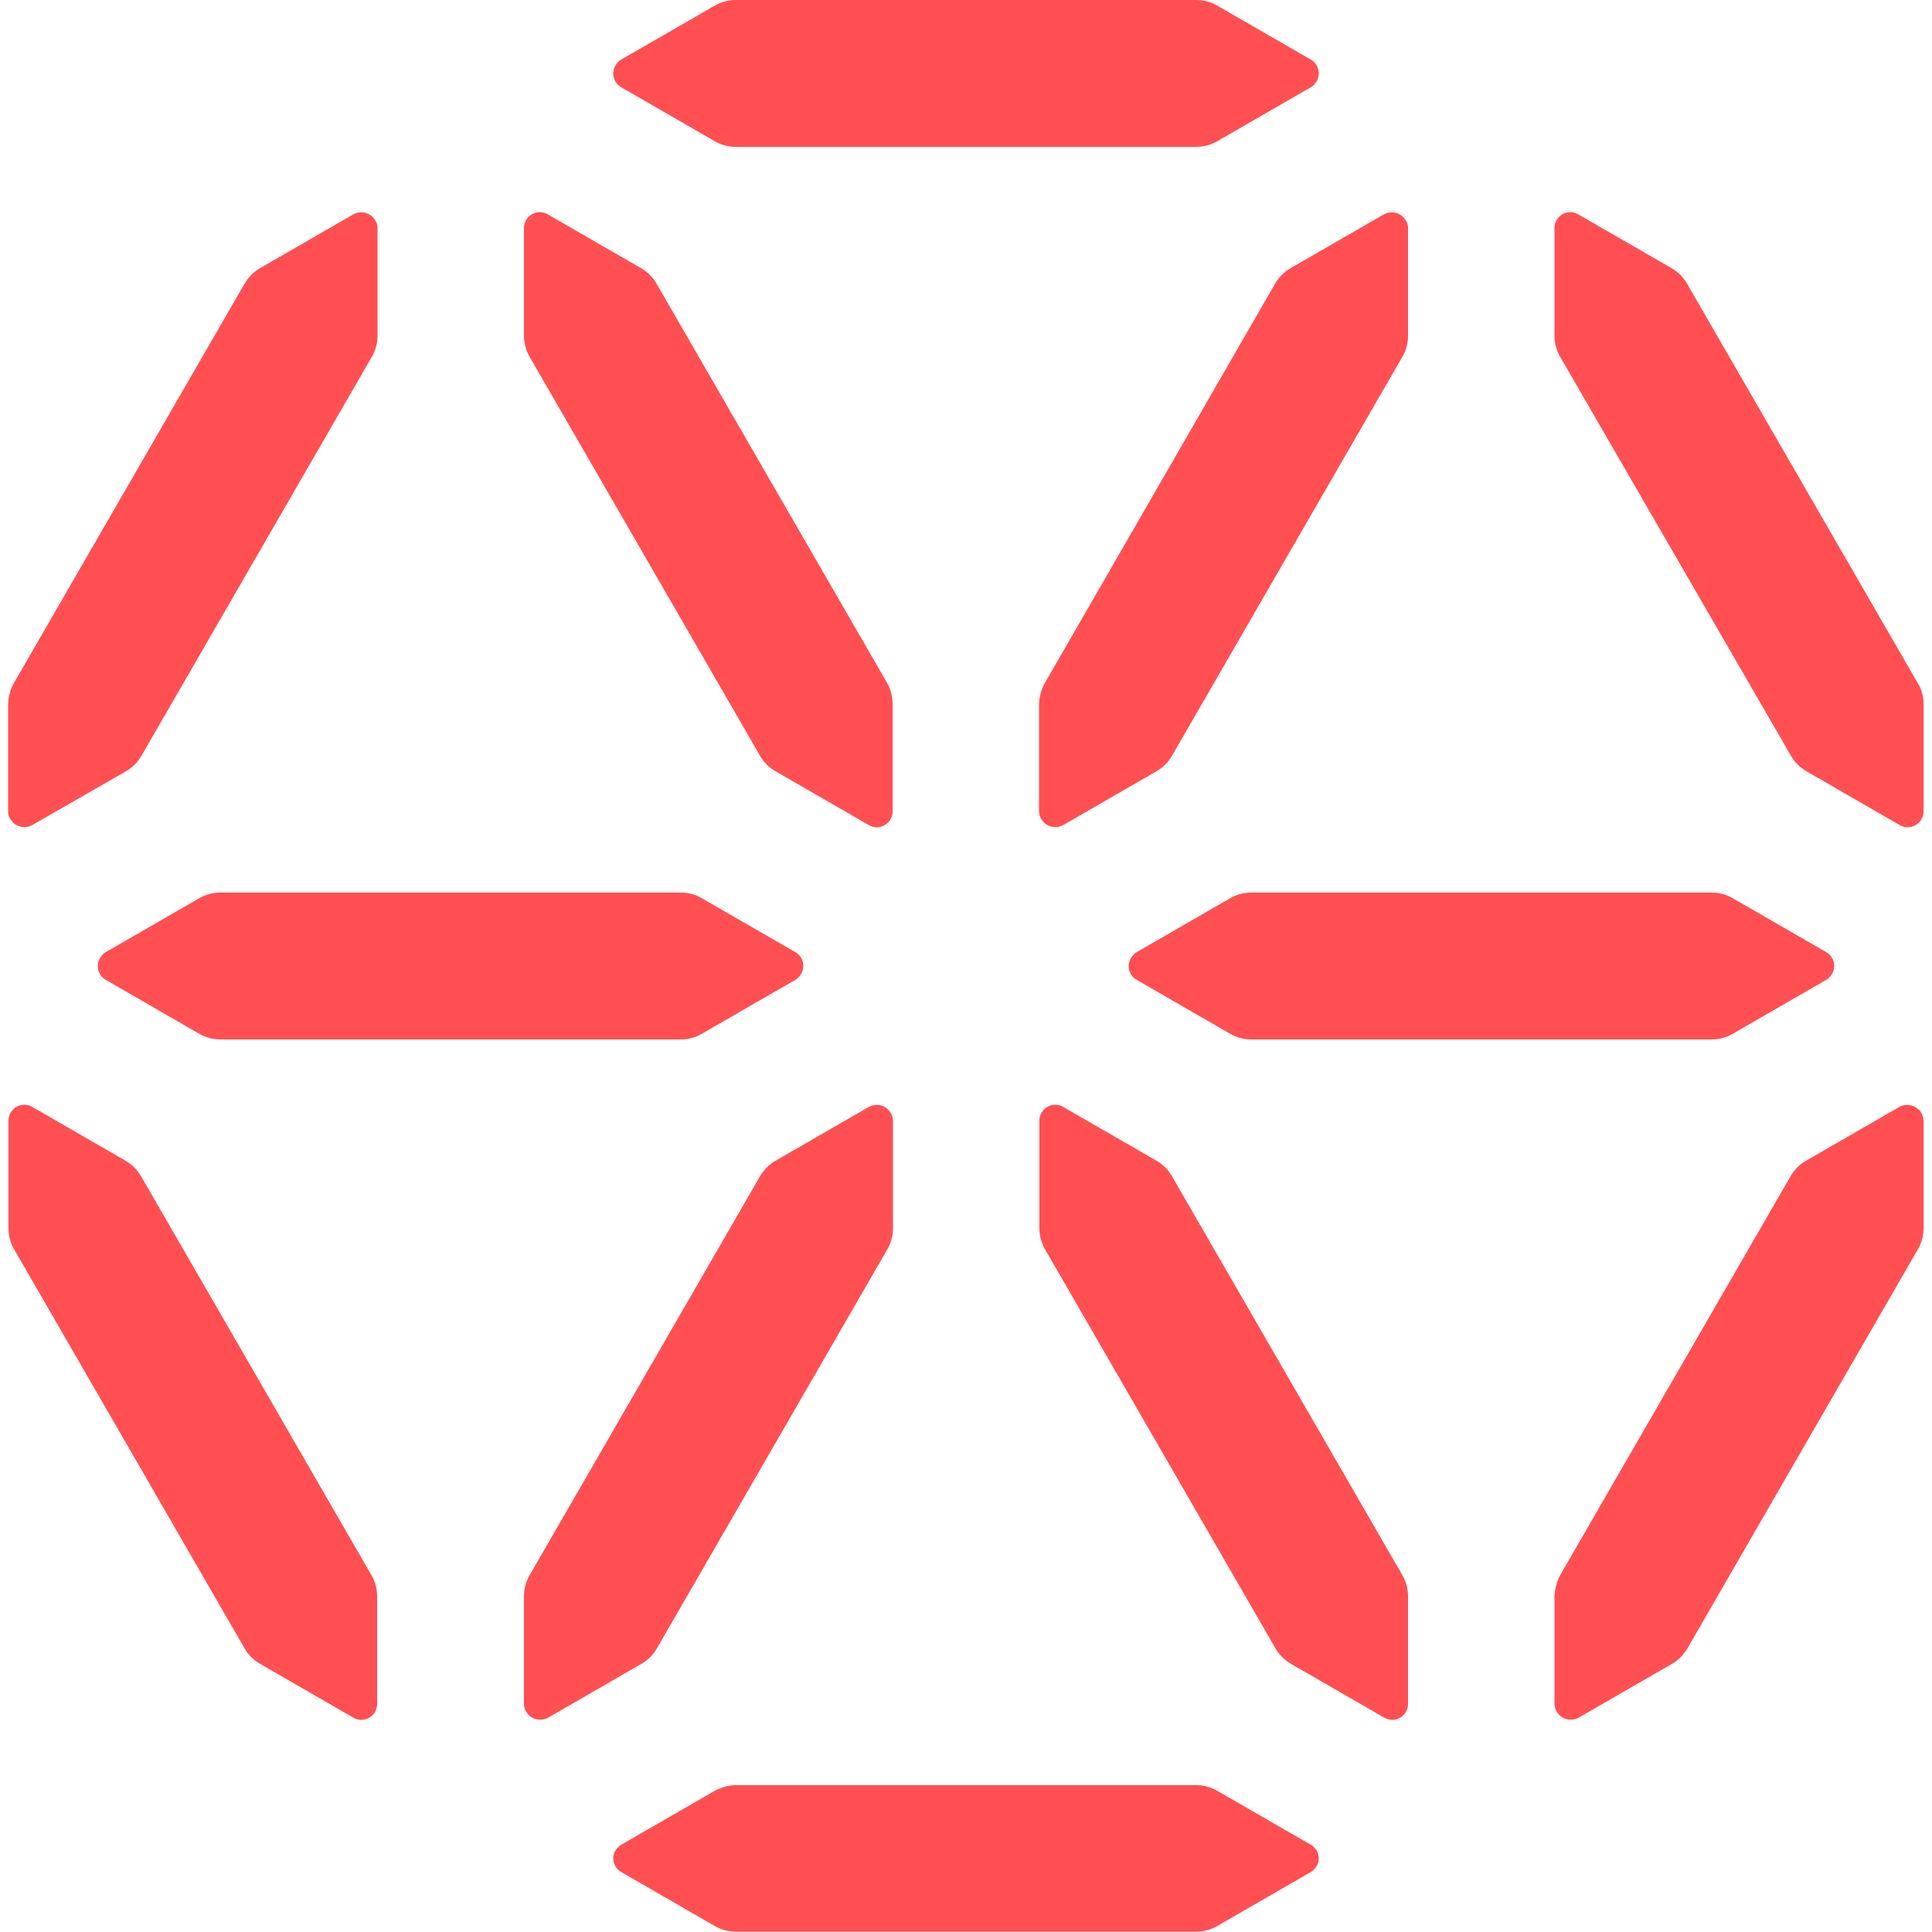 <?xml version="1.0" encoding="utf-8"?>
<svg version="1.1" id="Layer_1" xmlns="http://www.w3.org/2000/svg" xmlns:xlink="http://www.w3.org/1999/xlink" x="0px" y="0px"
	 viewBox="0 0 500 500" style="enable-background:new 0 0 500 500;" xml:space="preserve">
<style type="text/css">
	.st0{fill:#FF4F52;}
</style>
<path id="Path_1117" class="st0" d="M57,231h119.2c1.9,0,3.8,0.5,5.5,1.5l24.1,13.9c2,1.1,2.7,3.7,1.5,5.7c-0.4,0.6-0.9,1.2-1.5,1.5
	l-24.1,13.9c-1.7,1-3.6,1.5-5.5,1.5H57c-1.9,0-3.8-0.5-5.5-1.5l-24.1-13.9c-2-1.1-2.7-3.7-1.5-5.7c0.4-0.6,0.9-1.2,1.5-1.5
	l24.1-13.9C53.2,231.5,55.1,231,57,231z M323.8,231H443c1.9,0,3.8,0.5,5.5,1.5l24.1,13.9c2,1.1,2.7,3.7,1.5,5.7
	c-0.4,0.6-0.9,1.2-1.5,1.5l-24.1,13.9c-1.7,1-3.6,1.5-5.5,1.5H323.8c-1.9,0-3.8-0.5-5.5-1.5l-24.1-13.9c-2-1.1-2.7-3.7-1.5-5.7
	c0.4-0.6,0.9-1.2,1.5-1.5l24.1-13.9C320,231.5,321.9,231,323.8,231L323.8,231z M137.1,407.6l59.6-103.2c1-1.7,2.4-3.1,4-4l24.1-13.9
	c2-1.1,4.5-0.5,5.7,1.5c0.4,0.6,0.6,1.3,0.6,2.1v27.8c0,1.9-0.5,3.8-1.5,5.5L170,426.6c-1,1.7-2.4,3.1-4,4l-24.1,13.9
	c-2,1.1-4.5,0.5-5.7-1.5c-0.4-0.6-0.6-1.3-0.6-2.1v-27.8C135.6,411.2,136.1,409.3,137.1,407.6z M270.5,176.6L330,73.4
	c1-1.7,2.4-3.1,4-4l24.1-13.9c2-1.1,4.5-0.5,5.7,1.5c0.4,0.6,0.6,1.3,0.6,2.1v27.8c0,1.9-0.5,3.8-1.5,5.5l-59.6,103.2
	c-1,1.7-2.4,3.1-4,4l-24.1,13.9c-2,1.1-4.5,0.5-5.7-1.5c-0.4-0.6-0.6-1.3-0.6-2.1v-27.8C269,180.2,269.5,178.3,270.5,176.6
	L270.5,176.6z M3.7,176.6L63.3,73.4c1-1.7,2.4-3.1,4-4l24.1-13.9c2-1.1,4.5-0.5,5.7,1.5c0.4,0.6,0.6,1.3,0.6,2.1v27.8
	c0,1.9-0.5,3.8-1.5,5.5L36.6,195.6c-1,1.7-2.4,3.1-4,4L8.4,213.5c-2,1.1-4.5,0.5-5.7-1.5c-0.4-0.6-0.6-1.3-0.6-2.1v-27.8
	C2.2,180.2,2.7,178.3,3.7,176.6L3.7,176.6z M403.8,407.6l59.6-103.2c1-1.7,2.4-3.1,4-4l24.1-13.9c2-1.1,4.5-0.5,5.7,1.5
	c0.4,0.6,0.6,1.3,0.6,2.1v27.8c0,1.9-0.5,3.8-1.5,5.5l-59.6,103.2c-1,1.7-2.4,3.1-4,4l-24.1,13.9c-2,1.1-4.5,0.5-5.7-1.5
	c-0.4-0.6-0.6-1.3-0.6-2.1v-27.8C402.4,411.2,402.9,409.3,403.8,407.6L403.8,407.6z M190.4,0h119.2c1.9,0,3.8,0.5,5.5,1.5l24.1,13.9
	c2,1.1,2.7,3.7,1.5,5.7c-0.4,0.6-0.9,1.2-1.5,1.5l-24.1,13.9c-1.7,1-3.6,1.5-5.5,1.5H190.4c-1.9,0-3.8-0.5-5.5-1.5l-24.1-13.9
	c-2-1.1-2.7-3.7-1.5-5.7c0.4-0.6,0.9-1.2,1.5-1.5l24.1-13.9C186.6,0.5,188.5,0,190.4,0z M190.4,462h119.2c1.9,0,3.8,0.5,5.5,1.5
	l24.1,13.9c2,1.1,2.7,3.7,1.5,5.6c-0.4,0.6-0.9,1.2-1.5,1.5l-24.1,13.9c-1.7,1-3.6,1.5-5.5,1.5H190.4c-1.9,0-3.8-0.5-5.5-1.5
	l-24.1-13.9c-2-1.1-2.7-3.7-1.5-5.6c0.4-0.6,0.9-1.2,1.5-1.5l24.1-13.9C186.6,462.6,188.5,462,190.4,462z M364.4,413.1V441
	c0,2.3-1.9,4.1-4.1,4.1c-0.7,0-1.4-0.2-2.1-0.6l-24.1-13.9c-1.7-1-3.1-2.4-4-4l-59.6-103.2c-1-1.7-1.5-3.6-1.5-5.5V290
	c0-2.3,1.9-4.1,4.1-4.1c0.7,0,1.4,0.2,2.1,0.6l24.1,13.9c1.7,1,3.1,2.4,4,4l59.6,103.2C363.9,409.3,364.4,411.2,364.4,413.1
	L364.4,413.1z M97.6,413.1V441c0,2.3-1.9,4.1-4.1,4.1c-0.7,0-1.4-0.2-2.1-0.6l-24.1-13.9c-1.7-1-3.1-2.4-4-4L3.7,323.4
	c-1-1.7-1.5-3.6-1.5-5.5V290c0-2.3,1.9-4.1,4.1-4.1c0.7,0,1.4,0.2,2.1,0.6l24.1,13.9c1.7,1,3.1,2.4,4,4l59.6,103.2
	C97.1,409.3,97.6,411.2,97.6,413.1L97.6,413.1z M231,182.1V210c0,2.3-1.9,4.1-4.1,4.1c-0.7,0-1.4-0.2-2.1-0.6l-24.1-13.9
	c-1.7-1-3.1-2.4-4-4L137.1,92.4c-1-1.7-1.5-3.6-1.5-5.5V59c0-2.3,1.9-4.1,4.1-4.1c0.7,0,1.4,0.2,2.1,0.6l24.1,13.9
	c1.7,1,3.1,2.4,4,4l59.6,103.2C230.5,178.3,231,180.2,231,182.1L231,182.1z M497.8,182.1V210c0,2.3-1.9,4.1-4.1,4.1
	c-0.7,0-1.4-0.2-2.1-0.6l-24.1-13.9c-1.7-1-3.1-2.4-4-4L403.8,92.4c-1-1.7-1.5-3.6-1.5-5.5V59c0-2.3,1.9-4.1,4.1-4.1
	c0.7,0,1.4,0.2,2.1,0.6l24.1,13.9c1.7,1,3.1,2.4,4,4l59.6,103.2C497.3,178.3,497.8,180.2,497.8,182.1L497.8,182.1z"/>
</svg>

